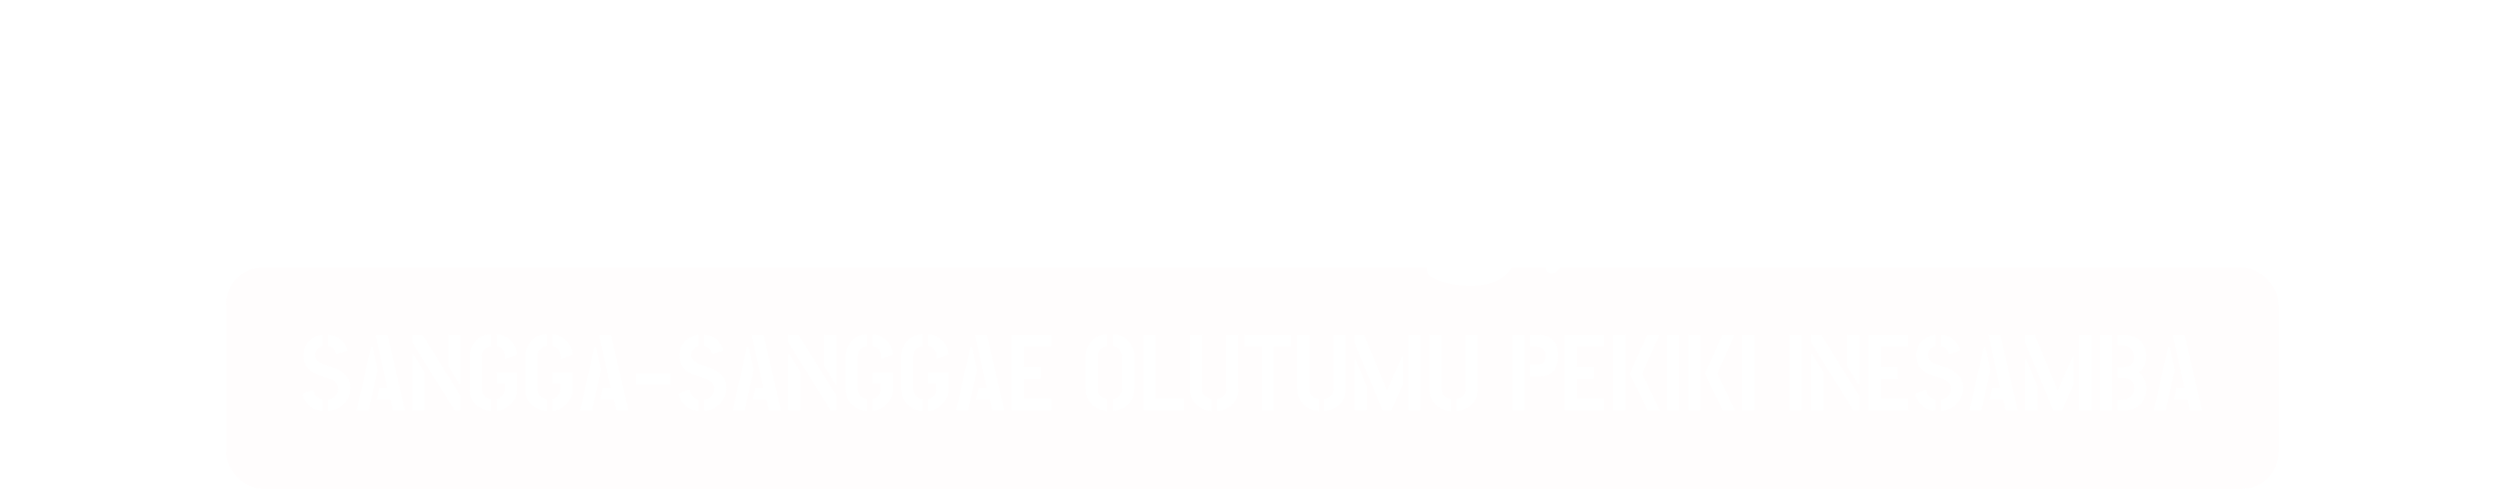 <svg width="542" height="106" viewBox="0 0 542 106" fill="none" xmlns="http://www.w3.org/2000/svg">
<g filter="url(#filter0_b_2493_1020)">
<rect x="49" y="58" width="445" height="48" rx="8" fill="#FFF2F2" fill-opacity="0.13"/>
<path d="M65.62 85.297L67.987 84.453C68.081 85.469 68.635 86.172 69.651 86.562C69.839 86.625 69.932 86.656 69.932 86.656V89.07C68.589 89.07 67.448 88.492 66.51 87.336C65.932 86.602 65.635 85.922 65.62 85.297ZM65.807 77.047C65.807 75.344 66.542 74.062 68.01 73.203C68.698 72.812 69.339 72.609 69.932 72.594V75.055C69.448 75.133 69.026 75.414 68.667 75.898C68.432 76.242 68.315 76.609 68.315 77C68.315 77.812 68.901 78.461 70.073 78.945C70.354 79.055 70.792 79.203 71.385 79.391C72.135 79.625 72.659 79.812 72.956 79.953C74.315 80.625 75.198 81.422 75.604 82.344C75.839 82.891 75.956 83.492 75.956 84.148C75.956 85.523 75.424 86.719 74.362 87.734C73.409 88.625 72.339 89.07 71.151 89.07V86.656C71.745 86.625 72.276 86.344 72.745 85.812C73.135 85.344 73.331 84.805 73.331 84.195C73.331 83.242 72.667 82.523 71.339 82.039C71.057 81.93 70.62 81.789 70.026 81.617C69.37 81.43 68.924 81.281 68.69 81.172C67.378 80.594 66.534 79.852 66.159 78.945C65.924 78.398 65.807 77.766 65.807 77.047ZM71.151 75.055V72.594C72.495 72.594 73.62 73.172 74.526 74.328C75.01 74.953 75.268 75.523 75.299 76.039L72.885 76.836C72.823 76.367 72.643 75.984 72.346 75.688C72.065 75.391 71.799 75.211 71.549 75.148L71.151 75.055ZM77.341 89L80.435 75.242H80.787L81.865 80.211L79.919 89H77.341ZM81.677 86.656L82.216 84.102H83.974L81.443 72.594H84.021L87.794 89H85.193L84.677 86.656H81.677ZM89.415 89V76.766H89.602L92.04 80.68V89H89.415ZM89.415 74.281V72.594H91.594L99.844 85.836V89H98.579L89.415 74.281ZM97.219 79.438V72.594H99.844V83.352H99.657L97.219 79.438ZM101.863 84.5V76.719C101.925 76.047 102.16 75.367 102.566 74.68C103.472 73.211 104.777 72.477 106.48 72.477V75.078C106.027 75.094 105.62 75.234 105.261 75.5C104.73 75.922 104.464 76.453 104.464 77.094V84.5C104.48 85.094 104.73 85.594 105.214 86C105.667 86.344 106.089 86.516 106.48 86.516V89.117C105.745 89.117 104.98 88.891 104.183 88.438C102.636 87.562 101.863 86.25 101.863 84.5ZM107.675 89.117V86.516C107.847 86.516 108.066 86.43 108.331 86.258C109.05 85.805 109.41 85.234 109.41 84.547V83.141H107.675V80.727H112.058V84.875C112.042 85.797 111.574 86.727 110.652 87.664C109.667 88.617 108.675 89.102 107.675 89.117ZM107.675 75.078V72.477C108.706 72.477 109.667 72.883 110.558 73.695C111.558 74.633 112.058 75.703 112.058 76.906L109.48 77.844V77.094C109.449 76.641 109.324 76.242 109.105 75.898C108.73 75.367 108.253 75.094 107.675 75.078ZM113.912 84.5V76.719C113.975 76.047 114.209 75.367 114.615 74.68C115.522 73.211 116.826 72.477 118.53 72.477V75.078C118.076 75.094 117.67 75.234 117.311 75.5C116.78 75.922 116.514 76.453 116.514 77.094V84.5C116.53 85.094 116.78 85.594 117.264 86C117.717 86.344 118.139 86.516 118.53 86.516V89.117C117.795 89.117 117.03 88.891 116.233 88.438C114.686 87.562 113.912 86.25 113.912 84.5ZM119.725 89.117V86.516C119.897 86.516 120.115 86.43 120.381 86.258C121.1 85.805 121.459 85.234 121.459 84.547V83.141H119.725V80.727H124.108V84.875C124.092 85.797 123.623 86.727 122.701 87.664C121.717 88.617 120.725 89.102 119.725 89.117ZM119.725 75.078V72.477C120.756 72.477 121.717 72.883 122.608 73.695C123.608 74.633 124.108 75.703 124.108 76.906L121.53 77.844V77.094C121.498 76.641 121.373 76.242 121.155 75.898C120.78 75.367 120.303 75.094 119.725 75.078ZM125.775 89L128.868 75.242H129.22L130.298 80.211L128.353 89H125.775ZM130.11 86.656L130.65 84.102H132.407L129.876 72.594H132.454L136.228 89H133.626L133.11 86.656H130.11ZM137.965 83.305V80.938H145.371V83.305H137.965ZM147.132 85.297L149.499 84.453C149.593 85.469 150.147 86.172 151.163 86.562C151.35 86.625 151.444 86.656 151.444 86.656V89.07C150.1 89.07 148.96 88.492 148.022 87.336C147.444 86.602 147.147 85.922 147.132 85.297ZM147.319 77.047C147.319 75.344 148.054 74.062 149.522 73.203C150.21 72.812 150.85 72.609 151.444 72.594V75.055C150.96 75.133 150.538 75.414 150.179 75.898C149.944 76.242 149.827 76.609 149.827 77C149.827 77.812 150.413 78.461 151.585 78.945C151.866 79.055 152.304 79.203 152.897 79.391C153.647 79.625 154.171 79.812 154.468 79.953C155.827 80.625 156.71 81.422 157.116 82.344C157.35 82.891 157.468 83.492 157.468 84.148C157.468 85.523 156.936 86.719 155.874 87.734C154.921 88.625 153.85 89.07 152.663 89.07V86.656C153.257 86.625 153.788 86.344 154.257 85.812C154.647 85.344 154.843 84.805 154.843 84.195C154.843 83.242 154.179 82.523 152.85 82.039C152.569 81.93 152.132 81.789 151.538 81.617C150.882 81.43 150.436 81.281 150.202 81.172C148.89 80.594 148.046 79.852 147.671 78.945C147.436 78.398 147.319 77.766 147.319 77.047ZM152.663 75.055V72.594C154.007 72.594 155.132 73.172 156.038 74.328C156.522 74.953 156.78 75.523 156.811 76.039L154.397 76.836C154.335 76.367 154.155 75.984 153.858 75.688C153.577 75.391 153.311 75.211 153.061 75.148L152.663 75.055ZM158.853 89L161.947 75.242H162.299L163.377 80.211L161.431 89H158.853ZM163.189 86.656L163.728 84.102H165.486L162.955 72.594H165.533L169.306 89H166.705L166.189 86.656H163.189ZM170.926 89V76.766H171.114L173.551 80.68V89H170.926ZM170.926 74.281V72.594H173.106L181.356 85.836V89H180.09L170.926 74.281ZM178.731 79.438V72.594H181.356V83.352H181.169L178.731 79.438ZM183.375 84.5V76.719C183.437 76.047 183.671 75.367 184.078 74.68C184.984 73.211 186.289 72.477 187.992 72.477V75.078C187.539 75.094 187.132 75.234 186.773 75.5C186.242 75.922 185.976 76.453 185.976 77.094V84.5C185.992 85.094 186.242 85.594 186.726 86C187.179 86.344 187.601 86.516 187.992 86.516V89.117C187.257 89.117 186.492 88.891 185.695 88.438C184.148 87.562 183.375 86.25 183.375 84.5ZM189.187 89.117V86.516C189.359 86.516 189.578 86.43 189.843 86.258C190.562 85.805 190.921 85.234 190.921 84.547V83.141H189.187V80.727H193.57V84.875C193.554 85.797 193.085 86.727 192.164 87.664C191.179 88.617 190.187 89.102 189.187 89.117ZM189.187 75.078V72.477C190.218 72.477 191.179 72.883 192.07 73.695C193.07 74.633 193.57 75.703 193.57 76.906L190.992 77.844V77.094C190.96 76.641 190.835 76.242 190.617 75.898C190.242 75.367 189.765 75.094 189.187 75.078ZM195.424 84.5V76.719C195.487 76.047 195.721 75.367 196.127 74.68C197.034 73.211 198.338 72.477 200.041 72.477V75.078C199.588 75.094 199.182 75.234 198.823 75.5C198.291 75.922 198.026 76.453 198.026 77.094V84.5C198.041 85.094 198.291 85.594 198.776 86C199.229 86.344 199.651 86.516 200.041 86.516V89.117C199.307 89.117 198.541 88.891 197.745 88.438C196.198 87.562 195.424 86.25 195.424 84.5ZM201.237 89.117V86.516C201.409 86.516 201.627 86.43 201.893 86.258C202.612 85.805 202.971 85.234 202.971 84.547V83.141H201.237V80.727H205.62V84.875C205.604 85.797 205.135 86.727 204.213 87.664C203.229 88.617 202.237 89.102 201.237 89.117ZM201.237 75.078V72.477C202.268 72.477 203.229 72.883 204.12 73.695C205.12 74.633 205.62 75.703 205.62 76.906L203.041 77.844V77.094C203.01 76.641 202.885 76.242 202.666 75.898C202.291 75.367 201.815 75.094 201.237 75.078ZM207.286 89L210.38 75.242H210.732L211.81 80.211L209.865 89H207.286ZM211.622 86.656L212.161 84.102H213.919L211.388 72.594H213.966L217.74 89H215.138L214.622 86.656H211.622ZM219.336 89V72.594H227.867V75.172H221.961V79.531H225.664V82.156H221.961V86.398H227.867V89H219.336ZM235.396 84.43V76.719C235.396 75.891 235.748 75.047 236.451 74.188C237.389 73.062 238.576 72.492 240.014 72.477V75.078C239.201 75.094 238.592 75.531 238.185 76.391C238.06 76.672 237.998 76.906 237.998 77.094V84.43C237.998 85.273 238.435 85.898 239.31 86.305C239.576 86.43 239.803 86.492 239.99 86.492V89.117C239.1 89.117 238.209 88.797 237.318 88.156C236.053 87.219 235.412 85.977 235.396 84.43ZM241.279 89.117V86.492C241.685 86.492 242.107 86.305 242.545 85.93C243.014 85.508 243.256 85.008 243.271 84.43V77.094C243.271 76.625 243.068 76.172 242.662 75.734C242.271 75.312 241.81 75.094 241.279 75.078V72.477C242.857 72.477 244.123 73.156 245.076 74.516C245.623 75.297 245.896 76.031 245.896 76.719V84.43C245.896 86.164 245.123 87.492 243.576 88.414C242.764 88.883 241.998 89.117 241.279 89.117ZM247.868 89V72.594H250.493V86.422H256.68V89H247.868ZM257.996 84.477V72.594H260.621V84.477C260.636 85.352 261.113 85.977 262.05 86.352C262.285 86.445 262.48 86.492 262.636 86.492V89.117C261.746 89.117 260.847 88.805 259.941 88.18C258.66 87.258 258.011 86.023 257.996 84.477ZM263.855 89.117V86.492C264.261 86.492 264.683 86.32 265.121 85.977C265.605 85.57 265.855 85.07 265.871 84.477V72.594H268.472V84.477C268.472 86.242 267.691 87.562 266.129 88.438C265.332 88.891 264.574 89.117 263.855 89.117ZM269.788 75.148V72.594H279.936V75.148H276.186V89H273.561V75.148H269.788ZM281.251 84.477V72.594H283.876V84.477C283.892 85.352 284.369 85.977 285.306 86.352C285.54 86.445 285.736 86.492 285.892 86.492V89.117C285.001 89.117 284.103 88.805 283.197 88.18C281.915 87.258 281.267 86.023 281.251 84.477ZM287.111 89.117V86.492C287.517 86.492 287.939 86.32 288.376 85.977C288.861 85.57 289.111 85.07 289.126 84.477V72.594H291.728V84.477C291.728 86.242 290.947 87.562 289.384 88.438C288.587 88.891 287.83 89.117 287.111 89.117ZM293.653 89V77.891H293.864L296.278 83.68V89H293.653ZM293.653 74.281V72.594H295.739L300.707 84.664L303.942 77.352H304.176V83.305L301.645 89H299.77L293.653 74.281ZM305.371 89V72.594H307.996V89H305.371ZM309.898 84.477V72.594H312.523V84.477C312.538 85.352 313.015 85.977 313.952 86.352C314.187 86.445 314.382 86.492 314.538 86.492V89.117C313.648 89.117 312.749 88.805 311.843 88.18C310.562 87.258 309.913 86.023 309.898 84.477ZM315.757 89.117V86.492C316.163 86.492 316.585 86.32 317.023 85.977C317.507 85.57 317.757 85.07 317.773 84.477V72.594H320.374V84.477C320.374 86.242 319.593 87.562 318.03 88.438C317.234 88.891 316.476 89.117 315.757 89.117ZM327.88 89V72.594H330.505V89H327.88ZM331.7 81.594V79.039H333.27C334.411 79.039 335.028 78.484 335.122 77.375C335.122 77.281 335.122 77.188 335.122 77.094C335.013 75.859 334.395 75.211 333.27 75.148H331.7V72.594H333.481C336.325 72.641 337.755 74.125 337.77 77.047C337.77 79.312 337.052 80.727 335.614 81.289C335.02 81.492 334.31 81.594 333.481 81.594C333.45 81.594 332.856 81.594 331.7 81.594ZM339.226 89V72.594H347.758V75.172H341.851V79.531H345.555V82.156H341.851V86.398H347.758V89H339.226ZM349.753 89V72.594H352.378V89H349.753ZM353.362 81.008L357.112 72.594H359.76L356.01 81.008L359.854 89H357.229L353.362 81.008ZM361.357 89V72.594H363.982V89H361.357ZM366.047 89V72.594H368.672V89H366.047ZM369.657 81.008L373.407 72.594H376.055L372.305 81.008L376.149 89H373.524L369.657 81.008ZM377.652 89V72.594H380.277V89H377.652ZM387.946 89V72.594H390.571V89H387.946ZM392.66 89V76.766H392.848L395.285 80.68V89H392.66ZM392.66 74.281V72.594H394.84L403.09 85.836V89H401.824L392.66 74.281ZM400.465 79.438V72.594H403.09V83.352H402.902L400.465 79.438ZM405.155 89V72.594H413.686V75.172H407.78V79.531H411.483V82.156H407.78V86.398H413.686V89H405.155ZM415.26 85.297L417.627 84.453C417.72 85.469 418.275 86.172 419.291 86.562C419.478 86.625 419.572 86.656 419.572 86.656V89.07C418.228 89.07 417.088 88.492 416.15 87.336C415.572 86.602 415.275 85.922 415.26 85.297ZM415.447 77.047C415.447 75.344 416.181 74.062 417.65 73.203C418.338 72.812 418.978 72.609 419.572 72.594V75.055C419.088 75.133 418.666 75.414 418.306 75.898C418.072 76.242 417.955 76.609 417.955 77C417.955 77.812 418.541 78.461 419.713 78.945C419.994 79.055 420.431 79.203 421.025 79.391C421.775 79.625 422.299 79.812 422.595 79.953C423.955 80.625 424.838 81.422 425.244 82.344C425.478 82.891 425.595 83.492 425.595 84.148C425.595 85.523 425.064 86.719 424.002 87.734C423.049 88.625 421.978 89.07 420.791 89.07V86.656C421.385 86.625 421.916 86.344 422.385 85.812C422.775 85.344 422.97 84.805 422.97 84.195C422.97 83.242 422.306 82.523 420.978 82.039C420.697 81.93 420.26 81.789 419.666 81.617C419.01 81.43 418.564 81.281 418.33 81.172C417.017 80.594 416.174 79.852 415.799 78.945C415.564 78.398 415.447 77.766 415.447 77.047ZM420.791 75.055V72.594C422.135 72.594 423.26 73.172 424.166 74.328C424.65 74.953 424.908 75.523 424.939 76.039L422.525 76.836C422.463 76.367 422.283 75.984 421.986 75.688C421.705 75.391 421.439 75.211 421.189 75.148L420.791 75.055ZM426.981 89L430.075 75.242H430.426L431.505 80.211L429.559 89H426.981ZM431.317 86.656L431.856 84.102H433.614L431.083 72.594H433.661L437.434 89H434.833L434.317 86.656H431.317ZM439.054 89V77.891H439.265L441.679 83.68V89H439.054ZM439.054 74.281V72.594H441.14L446.109 84.664L449.343 77.352H449.578V83.305L447.046 89H445.171L439.054 74.281ZM450.773 89V72.594H453.398V89H450.773ZM455.276 89V72.594H457.877V89H455.276ZM459.096 89V86.703H459.823C460.463 86.703 461.018 86.57 461.487 86.305C462.299 85.852 462.705 85.141 462.705 84.172C462.705 83.891 462.659 83.617 462.565 83.352C462.237 82.398 461.487 81.922 460.315 81.922H459.096V79.648H460.315C460.705 79.648 461.065 79.586 461.393 79.461C462.252 79.133 462.682 78.445 462.682 77.398C462.682 77.023 462.604 76.656 462.448 76.297C461.995 75.359 461.198 74.891 460.057 74.891H459.096V72.594H460.385C461.745 72.594 462.862 72.953 463.737 73.672C464.768 74.562 465.284 75.75 465.284 77.234C465.284 77.453 465.268 77.672 465.237 77.891C465.08 79.172 464.565 80.133 463.69 80.773C464.768 81.602 465.315 82.789 465.33 84.336C465.33 85.289 465.088 86.148 464.604 86.914C463.729 88.305 462.33 89 460.409 89H459.096ZM466.95 89L470.044 75.242H470.396L471.474 80.211L469.529 89H466.95ZM471.286 86.656L471.825 84.102H473.583L471.052 72.594H473.63L477.404 89H474.802L474.286 86.656H471.286Z" fill="white"/>
</g>
<g filter="url(#filter1_d_2493_1020)">
<path d="M28.44 42.42C27.208 42.42 25.976 42.322 24.744 42.126C23.512 41.958 22.35 41.692 21.258 41.328C20.166 40.936 19.186 40.46 18.318 39.9C17.814 39.564 17.464 39.158 17.268 38.682C17.072 38.206 17.002 37.744 17.058 37.296C17.142 36.82 17.324 36.414 17.604 36.078C17.912 35.714 18.29 35.49 18.738 35.406C19.186 35.322 19.676 35.448 20.208 35.784C21.44 36.512 22.742 37.044 24.114 37.38C25.486 37.716 26.928 37.884 28.44 37.884C30.652 37.884 32.262 37.52 33.27 36.792C34.278 36.036 34.782 35.07 34.782 33.894C34.782 32.914 34.418 32.144 33.69 31.584C32.99 31.024 31.772 30.562 30.036 30.198L25.416 29.232C22.756 28.672 20.768 27.734 19.452 26.418C18.164 25.074 17.52 23.31 17.52 21.126C17.52 19.754 17.8 18.508 18.36 17.388C18.92 16.268 19.704 15.302 20.712 14.49C21.748 13.678 22.966 13.062 24.366 12.642C25.794 12.194 27.362 11.97 29.07 11.97C30.75 11.97 32.346 12.18 33.858 12.6C35.37 13.02 36.728 13.636 37.932 14.448C38.38 14.756 38.674 15.134 38.814 15.582C38.982 16.03 39.024 16.478 38.94 16.926C38.856 17.346 38.66 17.71 38.352 18.018C38.044 18.326 37.652 18.508 37.176 18.564C36.728 18.62 36.21 18.48 35.622 18.144C34.586 17.556 33.536 17.136 32.472 16.884C31.408 16.632 30.26 16.506 29.028 16.506C27.74 16.506 26.634 16.688 25.71 17.052C24.786 17.416 24.072 17.934 23.568 18.606C23.092 19.25 22.854 20.02 22.854 20.916C22.854 21.924 23.19 22.736 23.862 23.352C24.534 23.94 25.682 24.402 27.306 24.738L31.884 25.704C34.656 26.292 36.714 27.216 38.058 28.476C39.43 29.736 40.116 31.416 40.116 33.516C40.116 34.86 39.836 36.078 39.276 37.17C38.744 38.262 37.96 39.2 36.924 39.984C35.916 40.768 34.698 41.37 33.27 41.79C31.842 42.21 30.232 42.42 28.44 42.42ZM54.348 42.42C52.024 42.42 50.022 41.986 48.342 41.118C46.662 40.25 45.36 39.018 44.436 37.422C43.54 35.826 43.092 33.936 43.092 31.752C43.092 29.624 43.526 27.762 44.394 26.166C45.29 24.57 46.508 23.324 48.048 22.428C49.616 21.504 51.394 21.042 53.382 21.042C54.838 21.042 56.14 21.28 57.288 21.756C58.464 22.232 59.458 22.918 60.27 23.814C61.11 24.71 61.74 25.802 62.16 27.09C62.608 28.35 62.832 29.778 62.832 31.374C62.832 31.878 62.65 32.27 62.286 32.55C61.95 32.802 61.46 32.928 60.816 32.928H47.334V29.904H59.136L58.464 30.534C58.464 29.246 58.268 28.168 57.876 27.3C57.512 26.432 56.966 25.774 56.238 25.326C55.538 24.85 54.656 24.612 53.592 24.612C52.416 24.612 51.408 24.892 50.568 25.452C49.756 25.984 49.126 26.754 48.678 27.762C48.258 28.742 48.048 29.918 48.048 31.29V31.584C48.048 33.88 48.58 35.602 49.644 36.75C50.736 37.87 52.332 38.43 54.432 38.43C55.16 38.43 55.972 38.346 56.868 38.178C57.792 37.982 58.66 37.66 59.472 37.212C60.06 36.876 60.578 36.736 61.026 36.792C61.474 36.82 61.824 36.974 62.076 37.254C62.356 37.534 62.524 37.884 62.58 38.304C62.636 38.696 62.552 39.102 62.328 39.522C62.132 39.942 61.782 40.306 61.278 40.614C60.298 41.23 59.164 41.692 57.876 42C56.616 42.28 55.44 42.42 54.348 42.42ZM74.004 42.42C71.68 42.42 69.93 41.762 68.754 40.446C67.578 39.102 66.99 37.142 66.99 34.566V14.7C66.99 13.832 67.214 13.174 67.662 12.726C68.11 12.278 68.754 12.054 69.594 12.054C70.434 12.054 71.078 12.278 71.526 12.726C72.002 13.174 72.24 13.832 72.24 14.7V34.314C72.24 35.602 72.506 36.554 73.038 37.17C73.598 37.786 74.382 38.094 75.39 38.094C75.614 38.094 75.824 38.094 76.02 38.094C76.216 38.066 76.412 38.038 76.608 38.01C77 37.954 77.266 38.066 77.406 38.346C77.546 38.598 77.616 39.13 77.616 39.942C77.616 40.642 77.476 41.188 77.196 41.58C76.916 41.972 76.454 42.21 75.81 42.294C75.53 42.322 75.236 42.35 74.928 42.378C74.62 42.406 74.312 42.42 74.004 42.42ZM87.164 42.42C85.68 42.42 84.35 42.14 83.174 41.58C82.026 40.992 81.116 40.208 80.444 39.228C79.8 38.248 79.478 37.142 79.478 35.91C79.478 34.398 79.87 33.208 80.654 32.34C81.438 31.444 82.712 30.8 84.476 30.408C86.24 30.016 88.606 29.82 91.574 29.82H93.674V32.844H91.616C89.88 32.844 88.494 32.928 87.458 33.096C86.422 33.264 85.68 33.558 85.232 33.978C84.812 34.37 84.602 34.93 84.602 35.658C84.602 36.582 84.924 37.338 85.568 37.926C86.212 38.514 87.108 38.808 88.256 38.808C89.18 38.808 89.992 38.598 90.692 38.178C91.42 37.73 91.994 37.128 92.414 36.372C92.834 35.616 93.044 34.748 93.044 33.768V28.938C93.044 27.538 92.736 26.53 92.12 25.914C91.504 25.298 90.468 24.99 89.012 24.99C88.2 24.99 87.318 25.088 86.366 25.284C85.442 25.48 84.462 25.816 83.426 26.292C82.894 26.544 82.418 26.614 81.998 26.502C81.606 26.39 81.298 26.166 81.074 25.83C80.85 25.466 80.738 25.074 80.738 24.654C80.738 24.234 80.85 23.828 81.074 23.436C81.298 23.016 81.676 22.708 82.208 22.512C83.496 21.98 84.728 21.602 85.904 21.378C87.108 21.154 88.2 21.042 89.18 21.042C91.196 21.042 92.848 21.35 94.136 21.966C95.452 22.582 96.432 23.52 97.076 24.78C97.72 26.012 98.042 27.608 98.042 29.568V39.648C98.042 40.516 97.832 41.188 97.412 41.664C96.992 42.112 96.39 42.336 95.606 42.336C94.822 42.336 94.206 42.112 93.758 41.664C93.338 41.188 93.128 40.516 93.128 39.648V37.632H93.464C93.268 38.612 92.876 39.466 92.288 40.194C91.728 40.894 91.014 41.44 90.146 41.832C89.278 42.224 88.284 42.42 87.164 42.42ZM106.059 42.336C105.219 42.336 104.575 42.112 104.127 41.664C103.679 41.188 103.455 40.516 103.455 39.648V23.772C103.455 22.904 103.679 22.246 104.127 21.798C104.575 21.35 105.205 21.126 106.017 21.126C106.829 21.126 107.459 21.35 107.907 21.798C108.355 22.246 108.579 22.904 108.579 23.772V26.838L108.117 25.578C108.677 24.178 109.545 23.072 110.721 22.26C111.897 21.448 113.297 21.042 114.921 21.042C116.573 21.042 117.931 21.434 118.995 22.218C120.059 23.002 120.801 24.206 121.221 25.83H120.633C121.193 24.346 122.117 23.184 123.405 22.344C124.693 21.476 126.177 21.042 127.857 21.042C129.425 21.042 130.713 21.35 131.721 21.966C132.757 22.582 133.527 23.52 134.031 24.78C134.535 26.012 134.787 27.58 134.787 29.484V39.648C134.787 40.516 134.549 41.188 134.073 41.664C133.625 42.112 132.981 42.336 132.141 42.336C131.301 42.336 130.657 42.112 130.209 41.664C129.761 41.188 129.537 40.516 129.537 39.648V29.694C129.537 28.126 129.271 26.978 128.739 26.25C128.235 25.522 127.367 25.158 126.135 25.158C124.763 25.158 123.685 25.648 122.901 26.628C122.117 27.58 121.725 28.91 121.725 30.618V39.648C121.725 40.516 121.501 41.188 121.053 41.664C120.605 42.112 119.961 42.336 119.121 42.336C118.281 42.336 117.623 42.112 117.147 41.664C116.699 41.188 116.475 40.516 116.475 39.648V29.694C116.475 28.126 116.209 26.978 115.677 26.25C115.173 25.522 114.319 25.158 113.115 25.158C111.743 25.158 110.665 25.648 109.881 26.628C109.097 27.58 108.705 28.91 108.705 30.618V39.648C108.705 41.44 107.823 42.336 106.059 42.336ZM146.965 42.42C145.481 42.42 144.151 42.14 142.975 41.58C141.827 40.992 140.917 40.208 140.245 39.228C139.601 38.248 139.279 37.142 139.279 35.91C139.279 34.398 139.671 33.208 140.455 32.34C141.239 31.444 142.513 30.8 144.277 30.408C146.041 30.016 148.407 29.82 151.375 29.82H153.475V32.844H151.417C149.681 32.844 148.295 32.928 147.259 33.096C146.223 33.264 145.481 33.558 145.033 33.978C144.613 34.37 144.403 34.93 144.403 35.658C144.403 36.582 144.725 37.338 145.369 37.926C146.013 38.514 146.909 38.808 148.057 38.808C148.981 38.808 149.793 38.598 150.493 38.178C151.221 37.73 151.795 37.128 152.215 36.372C152.635 35.616 152.845 34.748 152.845 33.768V28.938C152.845 27.538 152.537 26.53 151.921 25.914C151.305 25.298 150.269 24.99 148.813 24.99C148.001 24.99 147.119 25.088 146.167 25.284C145.243 25.48 144.263 25.816 143.227 26.292C142.695 26.544 142.219 26.614 141.799 26.502C141.407 26.39 141.099 26.166 140.875 25.83C140.651 25.466 140.539 25.074 140.539 24.654C140.539 24.234 140.651 23.828 140.875 23.436C141.099 23.016 141.477 22.708 142.009 22.512C143.297 21.98 144.529 21.602 145.705 21.378C146.909 21.154 148.001 21.042 148.981 21.042C150.997 21.042 152.649 21.35 153.937 21.966C155.253 22.582 156.233 23.52 156.877 24.78C157.521 26.012 157.843 27.608 157.843 29.568V39.648C157.843 40.516 157.633 41.188 157.213 41.664C156.793 42.112 156.191 42.336 155.407 42.336C154.623 42.336 154.007 42.112 153.559 41.664C153.139 41.188 152.929 40.516 152.929 39.648V37.632H153.265C153.069 38.612 152.677 39.466 152.089 40.194C151.529 40.894 150.815 41.44 149.947 41.832C149.079 42.224 148.085 42.42 146.965 42.42ZM172.579 42.42C170.759 42.42 169.233 42.112 168.001 41.496C166.797 40.88 165.901 39.984 165.313 38.808C164.725 37.604 164.431 36.12 164.431 34.356V25.41H162.247C161.575 25.41 161.057 25.242 160.693 24.906C160.329 24.542 160.147 24.052 160.147 23.436C160.147 22.792 160.329 22.302 160.693 21.966C161.057 21.63 161.575 21.462 162.247 21.462H164.431V17.64C164.431 16.772 164.655 16.114 165.103 15.666C165.579 15.218 166.237 14.994 167.077 14.994C167.917 14.994 168.561 15.218 169.009 15.666C169.457 16.114 169.681 16.772 169.681 17.64V21.462H174.133C174.805 21.462 175.323 21.63 175.687 21.966C176.051 22.302 176.233 22.792 176.233 23.436C176.233 24.052 176.051 24.542 175.687 24.906C175.323 25.242 174.805 25.41 174.133 25.41H169.681V34.062C169.681 35.406 169.975 36.414 170.563 37.086C171.151 37.758 172.103 38.094 173.419 38.094C173.895 38.094 174.315 38.052 174.679 37.968C175.043 37.884 175.365 37.828 175.645 37.8C175.981 37.772 176.261 37.884 176.485 38.136C176.709 38.36 176.821 38.836 176.821 39.564C176.821 40.124 176.723 40.628 176.527 41.076C176.359 41.496 176.037 41.79 175.561 41.958C175.197 42.07 174.721 42.168 174.133 42.252C173.545 42.364 173.027 42.42 172.579 42.42ZM194.053 42C193.129 42 192.415 41.762 191.911 41.286C191.435 40.782 191.197 40.068 191.197 39.144V15.246C191.197 14.322 191.435 13.622 191.911 13.146C192.415 12.642 193.129 12.39 194.053 12.39H202.201C207.157 12.39 210.979 13.664 213.667 16.212C216.383 18.76 217.741 22.414 217.741 27.174C217.741 29.554 217.391 31.668 216.691 33.516C216.019 35.336 215.011 36.876 213.667 38.136C212.351 39.396 210.727 40.362 208.795 41.034C206.891 41.678 204.693 42 202.201 42H194.053ZM196.573 37.548H201.865C203.601 37.548 205.099 37.338 206.359 36.918C207.647 36.47 208.711 35.826 209.551 34.986C210.419 34.118 211.063 33.04 211.483 31.752C211.903 30.436 212.113 28.91 212.113 27.174C212.113 23.702 211.259 21.112 209.551 19.404C207.843 17.696 205.281 16.842 201.865 16.842H196.573V37.548ZM229.447 42.42C227.963 42.42 226.633 42.14 225.457 41.58C224.309 40.992 223.399 40.208 222.727 39.228C222.083 38.248 221.761 37.142 221.761 35.91C221.761 34.398 222.153 33.208 222.937 32.34C223.721 31.444 224.995 30.8 226.759 30.408C228.523 30.016 230.889 29.82 233.857 29.82H235.957V32.844H233.899C232.163 32.844 230.777 32.928 229.741 33.096C228.705 33.264 227.963 33.558 227.515 33.978C227.095 34.37 226.885 34.93 226.885 35.658C226.885 36.582 227.207 37.338 227.851 37.926C228.495 38.514 229.391 38.808 230.539 38.808C231.463 38.808 232.275 38.598 232.975 38.178C233.703 37.73 234.277 37.128 234.697 36.372C235.117 35.616 235.327 34.748 235.327 33.768V28.938C235.327 27.538 235.019 26.53 234.403 25.914C233.787 25.298 232.751 24.99 231.295 24.99C230.483 24.99 229.601 25.088 228.649 25.284C227.725 25.48 226.745 25.816 225.709 26.292C225.177 26.544 224.701 26.614 224.281 26.502C223.889 26.39 223.581 26.166 223.357 25.83C223.133 25.466 223.021 25.074 223.021 24.654C223.021 24.234 223.133 23.828 223.357 23.436C223.581 23.016 223.959 22.708 224.491 22.512C225.779 21.98 227.011 21.602 228.187 21.378C229.391 21.154 230.483 21.042 231.463 21.042C233.479 21.042 235.131 21.35 236.419 21.966C237.735 22.582 238.715 23.52 239.359 24.78C240.003 26.012 240.325 27.608 240.325 29.568V39.648C240.325 40.516 240.115 41.188 239.695 41.664C239.275 42.112 238.673 42.336 237.889 42.336C237.105 42.336 236.489 42.112 236.041 41.664C235.621 41.188 235.411 40.516 235.411 39.648V37.632H235.747C235.551 38.612 235.159 39.466 234.571 40.194C234.011 40.894 233.297 41.44 232.429 41.832C231.561 42.224 230.567 42.42 229.447 42.42ZM255.062 42.42C253.242 42.42 251.716 42.112 250.484 41.496C249.28 40.88 248.384 39.984 247.796 38.808C247.208 37.604 246.914 36.12 246.914 34.356V25.41H244.73C244.058 25.41 243.54 25.242 243.176 24.906C242.812 24.542 242.63 24.052 242.63 23.436C242.63 22.792 242.812 22.302 243.176 21.966C243.54 21.63 244.058 21.462 244.73 21.462H246.914V17.64C246.914 16.772 247.138 16.114 247.586 15.666C248.062 15.218 248.72 14.994 249.56 14.994C250.4 14.994 251.044 15.218 251.492 15.666C251.94 16.114 252.164 16.772 252.164 17.64V21.462H256.616C257.288 21.462 257.806 21.63 258.17 21.966C258.534 22.302 258.716 22.792 258.716 23.436C258.716 24.052 258.534 24.542 258.17 24.906C257.806 25.242 257.288 25.41 256.616 25.41H252.164V34.062C252.164 35.406 252.458 36.414 253.046 37.086C253.634 37.758 254.586 38.094 255.902 38.094C256.378 38.094 256.798 38.052 257.162 37.968C257.526 37.884 257.848 37.828 258.128 37.8C258.464 37.772 258.744 37.884 258.968 38.136C259.192 38.36 259.304 38.836 259.304 39.564C259.304 40.124 259.206 40.628 259.01 41.076C258.842 41.496 258.52 41.79 258.044 41.958C257.68 42.07 257.204 42.168 256.616 42.252C256.028 42.364 255.51 42.42 255.062 42.42ZM268.535 42.42C267.051 42.42 265.721 42.14 264.545 41.58C263.397 40.992 262.487 40.208 261.815 39.228C261.171 38.248 260.849 37.142 260.849 35.91C260.849 34.398 261.241 33.208 262.025 32.34C262.809 31.444 264.083 30.8 265.847 30.408C267.611 30.016 269.977 29.82 272.945 29.82H275.045V32.844H272.987C271.251 32.844 269.865 32.928 268.829 33.096C267.793 33.264 267.051 33.558 266.603 33.978C266.183 34.37 265.973 34.93 265.973 35.658C265.973 36.582 266.295 37.338 266.939 37.926C267.583 38.514 268.479 38.808 269.627 38.808C270.551 38.808 271.363 38.598 272.063 38.178C272.791 37.73 273.365 37.128 273.785 36.372C274.205 35.616 274.415 34.748 274.415 33.768V28.938C274.415 27.538 274.107 26.53 273.491 25.914C272.875 25.298 271.839 24.99 270.383 24.99C269.571 24.99 268.689 25.088 267.737 25.284C266.813 25.48 265.833 25.816 264.797 26.292C264.265 26.544 263.789 26.614 263.369 26.502C262.977 26.39 262.669 26.166 262.445 25.83C262.221 25.466 262.109 25.074 262.109 24.654C262.109 24.234 262.221 23.828 262.445 23.436C262.669 23.016 263.047 22.708 263.579 22.512C264.867 21.98 266.099 21.602 267.275 21.378C268.479 21.154 269.571 21.042 270.551 21.042C272.567 21.042 274.219 21.35 275.507 21.966C276.823 22.582 277.803 23.52 278.447 24.78C279.091 26.012 279.413 27.608 279.413 29.568V39.648C279.413 40.516 279.203 41.188 278.783 41.664C278.363 42.112 277.761 42.336 276.977 42.336C276.193 42.336 275.577 42.112 275.129 41.664C274.709 41.188 274.499 40.516 274.499 39.648V37.632H274.835C274.639 38.612 274.247 39.466 273.659 40.194C273.099 40.894 272.385 41.44 271.517 41.832C270.649 42.224 269.655 42.42 268.535 42.42ZM287.346 42.336C286.506 42.336 285.862 42.112 285.414 41.664C284.966 41.188 284.742 40.516 284.742 39.648V23.772C284.742 22.904 284.966 22.246 285.414 21.798C285.862 21.35 286.492 21.126 287.304 21.126C288.116 21.126 288.746 21.35 289.194 21.798C289.642 22.246 289.866 22.904 289.866 23.772V26.628L289.404 25.578C290.02 24.094 290.972 22.974 292.26 22.218C293.576 21.434 295.06 21.042 296.712 21.042C298.364 21.042 299.722 21.35 300.786 21.966C301.85 22.582 302.648 23.52 303.18 24.78C303.712 26.012 303.978 27.58 303.978 29.484V39.648C303.978 40.516 303.754 41.188 303.306 41.664C302.858 42.112 302.214 42.336 301.374 42.336C300.534 42.336 299.876 42.112 299.4 41.664C298.952 41.188 298.728 40.516 298.728 39.648V29.736C298.728 28.14 298.42 26.978 297.804 26.25C297.216 25.522 296.292 25.158 295.032 25.158C293.492 25.158 292.26 25.648 291.336 26.628C290.44 27.58 289.992 28.854 289.992 30.45V39.648C289.992 41.44 289.11 42.336 287.346 42.336ZM318.886 49.98C317.374 49.98 315.904 49.84 314.476 49.56C313.076 49.28 311.802 48.846 310.654 48.258C310.122 47.978 309.758 47.642 309.562 47.25C309.394 46.858 309.338 46.452 309.394 46.032C309.478 45.64 309.646 45.29 309.898 44.982C310.178 44.674 310.514 44.464 310.906 44.352C311.298 44.24 311.704 44.296 312.124 44.52C313.356 45.136 314.518 45.528 315.61 45.696C316.73 45.892 317.682 45.99 318.466 45.99C320.342 45.99 321.742 45.528 322.666 44.604C323.618 43.708 324.094 42.364 324.094 40.572V36.792H324.472C324.052 38.22 323.17 39.368 321.826 40.236C320.51 41.076 319.012 41.496 317.332 41.496C315.484 41.496 313.874 41.076 312.502 40.236C311.13 39.368 310.066 38.164 309.31 36.624C308.554 35.084 308.176 33.292 308.176 31.248C308.176 29.708 308.386 28.322 308.806 27.09C309.254 25.83 309.87 24.752 310.654 23.856C311.466 22.96 312.432 22.274 313.552 21.798C314.7 21.294 315.96 21.042 317.332 21.042C319.068 21.042 320.58 21.476 321.868 22.344C323.184 23.184 324.038 24.304 324.43 25.704L324.01 26.754V23.772C324.01 22.904 324.234 22.246 324.682 21.798C325.158 21.35 325.802 21.126 326.614 21.126C327.454 21.126 328.098 21.35 328.546 21.798C328.994 22.246 329.218 22.904 329.218 23.772V39.942C329.218 43.274 328.336 45.78 326.572 47.46C324.808 49.14 322.246 49.98 318.886 49.98ZM318.76 37.506C319.852 37.506 320.79 37.254 321.574 36.75C322.358 36.246 322.96 35.532 323.38 34.608C323.828 33.656 324.052 32.536 324.052 31.248C324.052 29.316 323.576 27.804 322.624 26.712C321.672 25.592 320.384 25.032 318.76 25.032C317.668 25.032 316.73 25.284 315.946 25.788C315.162 26.292 314.546 27.006 314.098 27.93C313.678 28.854 313.468 29.96 313.468 31.248C313.468 33.18 313.944 34.706 314.896 35.826C315.848 36.946 317.136 37.506 318.76 37.506ZM337.85 46.494C337.486 46.942 337.094 47.194 336.674 47.25C336.282 47.334 335.932 47.264 335.624 47.04C335.316 46.816 335.148 46.494 335.12 46.074C335.092 45.682 335.274 45.248 335.666 44.772C336.226 44.072 336.604 43.372 336.8 42.672C336.996 41.972 337.094 41.342 337.094 40.782L337.304 42.21C336.324 42.21 335.526 41.93 334.91 41.37C334.322 40.782 334.028 40.012 334.028 39.06C334.028 38.164 334.308 37.436 334.868 36.876C335.428 36.288 336.184 35.994 337.136 35.994C338.116 35.994 338.886 36.33 339.446 37.002C340.006 37.646 340.286 38.584 340.286 39.816C340.286 40.488 340.216 41.188 340.076 41.916C339.964 42.616 339.726 43.344 339.362 44.1C339.026 44.884 338.522 45.682 337.85 46.494ZM359.838 42C358.914 42 358.2 41.762 357.696 41.286C357.22 40.782 356.982 40.068 356.982 39.144V15.246C356.982 14.322 357.22 13.622 357.696 13.146C358.2 12.642 358.914 12.39 359.838 12.39H374.832C375.532 12.39 376.064 12.572 376.428 12.936C376.82 13.3 377.016 13.818 377.016 14.49C377.016 15.19 376.82 15.736 376.428 16.128C376.064 16.492 375.532 16.674 374.832 16.674H362.148V24.822H373.908C374.636 24.822 375.182 25.004 375.546 25.368C375.91 25.732 376.092 26.264 376.092 26.964C376.092 27.664 375.91 28.196 375.546 28.56C375.182 28.924 374.636 29.106 373.908 29.106H362.148V37.716H374.832C375.532 37.716 376.064 37.898 376.428 38.262C376.82 38.626 377.016 39.158 377.016 39.858C377.016 40.558 376.82 41.09 376.428 41.454C376.064 41.818 375.532 42 374.832 42H359.838ZM383.389 32.844C382.773 32.844 382.255 32.648 381.835 32.256C381.443 31.836 381.247 31.332 381.247 30.744C381.247 30.128 381.443 29.624 381.835 29.232C382.255 28.84 382.773 28.644 383.389 28.644H392.335C392.923 28.644 393.413 28.84 393.805 29.232C394.225 29.624 394.435 30.128 394.435 30.744C394.435 31.332 394.225 31.836 393.805 32.256C393.413 32.648 392.923 32.844 392.335 32.844H383.389ZM402.692 42.336C401.908 42.336 401.306 42.112 400.886 41.664C400.466 41.216 400.256 40.6 400.256 39.816V14.574C400.256 13.762 400.48 13.146 400.928 12.726C401.376 12.278 401.992 12.054 402.776 12.054C403.476 12.054 404.022 12.194 404.414 12.474C404.834 12.726 405.212 13.174 405.548 13.818L415.922 33.012H414.578L424.952 13.818C425.288 13.174 425.652 12.726 426.044 12.474C426.436 12.194 426.982 12.054 427.682 12.054C428.466 12.054 429.068 12.278 429.488 12.726C429.908 13.146 430.118 13.762 430.118 14.574V39.816C430.118 40.6 429.908 41.216 429.488 41.664C429.096 42.112 428.494 42.336 427.682 42.336C426.898 42.336 426.296 42.112 425.876 41.664C425.456 41.216 425.246 40.6 425.246 39.816V20.37H426.17L417.35 36.456C417.07 36.932 416.776 37.282 416.468 37.506C416.16 37.73 415.74 37.842 415.208 37.842C414.676 37.842 414.242 37.73 413.906 37.506C413.57 37.254 413.276 36.904 413.024 36.456L404.12 20.328H405.128V39.816C405.128 40.6 404.918 41.216 404.498 41.664C404.106 42.112 403.504 42.336 402.692 42.336ZM445.496 42.42C443.368 42.42 441.52 41.986 439.952 41.118C438.384 40.25 437.166 39.018 436.298 37.422C435.43 35.798 434.996 33.894 434.996 31.71C434.996 30.058 435.234 28.588 435.71 27.3C436.214 25.984 436.928 24.864 437.852 23.94C438.776 22.988 439.882 22.274 441.17 21.798C442.458 21.294 443.9 21.042 445.496 21.042C447.624 21.042 449.472 21.476 451.04 22.344C452.608 23.212 453.826 24.444 454.694 26.04C455.562 27.636 455.996 29.526 455.996 31.71C455.996 33.362 455.744 34.846 455.24 36.162C454.764 37.478 454.064 38.612 453.14 39.564C452.216 40.488 451.11 41.202 449.822 41.706C448.534 42.182 447.092 42.42 445.496 42.42ZM445.496 38.43C446.532 38.43 447.442 38.178 448.226 37.674C449.01 37.17 449.612 36.428 450.032 35.448C450.48 34.44 450.704 33.194 450.704 31.71C450.704 29.47 450.228 27.804 449.276 26.712C448.324 25.592 447.064 25.032 445.496 25.032C444.46 25.032 443.55 25.284 442.766 25.788C441.982 26.264 441.366 27.006 440.918 28.014C440.498 28.994 440.288 30.226 440.288 31.71C440.288 33.922 440.764 35.602 441.716 36.75C442.668 37.87 443.928 38.43 445.496 38.43ZM462.934 42.336C462.094 42.336 461.45 42.112 461.002 41.664C460.554 41.188 460.33 40.516 460.33 39.648V23.772C460.33 22.904 460.554 22.246 461.002 21.798C461.45 21.35 462.08 21.126 462.892 21.126C463.704 21.126 464.334 21.35 464.782 21.798C465.23 22.246 465.454 22.904 465.454 23.772V26.628L464.992 25.578C465.608 24.094 466.56 22.974 467.848 22.218C469.164 21.434 470.648 21.042 472.3 21.042C473.952 21.042 475.31 21.35 476.374 21.966C477.438 22.582 478.236 23.52 478.768 24.78C479.3 26.012 479.566 27.58 479.566 29.484V39.648C479.566 40.516 479.342 41.188 478.894 41.664C478.446 42.112 477.802 42.336 476.962 42.336C476.122 42.336 475.464 42.112 474.988 41.664C474.54 41.188 474.316 40.516 474.316 39.648V29.736C474.316 28.14 474.008 26.978 473.392 26.25C472.804 25.522 471.88 25.158 470.62 25.158C469.08 25.158 467.848 25.648 466.924 26.628C466.028 27.58 465.58 28.854 465.58 30.45V39.648C465.58 41.44 464.698 42.336 462.934 42.336ZM495.02 42.42C492.696 42.42 490.694 41.986 489.014 41.118C487.334 40.25 486.032 39.018 485.108 37.422C484.212 35.826 483.764 33.936 483.764 31.752C483.764 29.624 484.198 27.762 485.066 26.166C485.962 24.57 487.18 23.324 488.72 22.428C490.288 21.504 492.066 21.042 494.054 21.042C495.51 21.042 496.812 21.28 497.96 21.756C499.136 22.232 500.13 22.918 500.942 23.814C501.782 24.71 502.412 25.802 502.832 27.09C503.28 28.35 503.504 29.778 503.504 31.374C503.504 31.878 503.322 32.27 502.958 32.55C502.622 32.802 502.132 32.928 501.488 32.928H488.006V29.904H499.808L499.136 30.534C499.136 29.246 498.94 28.168 498.548 27.3C498.184 26.432 497.638 25.774 496.91 25.326C496.21 24.85 495.328 24.612 494.264 24.612C493.088 24.612 492.08 24.892 491.24 25.452C490.428 25.984 489.798 26.754 489.35 27.762C488.93 28.742 488.72 29.918 488.72 31.29V31.584C488.72 33.88 489.252 35.602 490.316 36.75C491.408 37.87 493.004 38.43 495.104 38.43C495.832 38.43 496.644 38.346 497.54 38.178C498.464 37.982 499.332 37.66 500.144 37.212C500.732 36.876 501.25 36.736 501.698 36.792C502.146 36.82 502.496 36.974 502.748 37.254C503.028 37.534 503.196 37.884 503.252 38.304C503.308 38.696 503.224 39.102 503 39.522C502.804 39.942 502.454 40.306 501.95 40.614C500.97 41.23 499.836 41.692 498.548 42C497.288 42.28 496.112 42.42 495.02 42.42ZM515.65 42.336C514.95 42.336 514.334 42.154 513.802 41.79C513.298 41.426 512.878 40.866 512.542 40.11L505.864 24.612C505.612 23.996 505.514 23.422 505.57 22.89C505.654 22.358 505.906 21.938 506.326 21.63C506.774 21.294 507.376 21.126 508.132 21.126C508.776 21.126 509.294 21.28 509.686 21.588C510.078 21.868 510.428 22.414 510.736 23.226L516.406 37.38H515.146L520.984 23.184C521.292 22.4 521.642 21.868 522.034 21.588C522.454 21.28 523.014 21.126 523.714 21.126C524.33 21.126 524.82 21.294 525.184 21.63C525.548 21.938 525.772 22.358 525.856 22.89C525.94 23.394 525.842 23.954 525.562 24.57L518.758 40.11C518.45 40.866 518.03 41.426 517.498 41.79C516.994 42.154 516.378 42.336 515.65 42.336Z" fill="white"/>
</g>
<defs>
<filter id="filter0_b_2493_1020" x="-51" y="-42" width="645" height="248" filterUnits="userSpaceOnUse" color-interpolation-filters="sRGB">
<feFlood flood-opacity="0" result="BackgroundImageFix"/>
<feGaussianBlur in="BackgroundImageFix" stdDeviation="50"/>
<feComposite in2="SourceAlpha" operator="in" result="effect1_backgroundBlur_2493_1020"/>
<feBlend mode="normal" in="SourceGraphic" in2="effect1_backgroundBlur_2493_1020" result="shape"/>
</filter>
<filter id="filter1_d_2493_1020" x="0.974" y="7.97" width="541.008" height="70.01" filterUnits="userSpaceOnUse" color-interpolation-filters="sRGB">
<feFlood flood-opacity="0" result="BackgroundImageFix"/>
<feColorMatrix in="SourceAlpha" type="matrix" values="0 0 0 0 0 0 0 0 0 0 0 0 0 0 0 0 0 0 127 0" result="hardAlpha"/>
<feOffset dy="12"/>
<feGaussianBlur stdDeviation="8"/>
<feComposite in2="hardAlpha" operator="out"/>
<feColorMatrix type="matrix" values="0 0 0 0 0.063 0 0 0 0 0.094 0 0 0 0 0.157 0 0 0 0.1 0"/>
<feBlend mode="normal" in2="BackgroundImageFix" result="effect1_dropShadow_2493_1020"/>
<feBlend mode="normal" in="SourceGraphic" in2="effect1_dropShadow_2493_1020" result="shape"/>
</filter>
</defs>
</svg>
